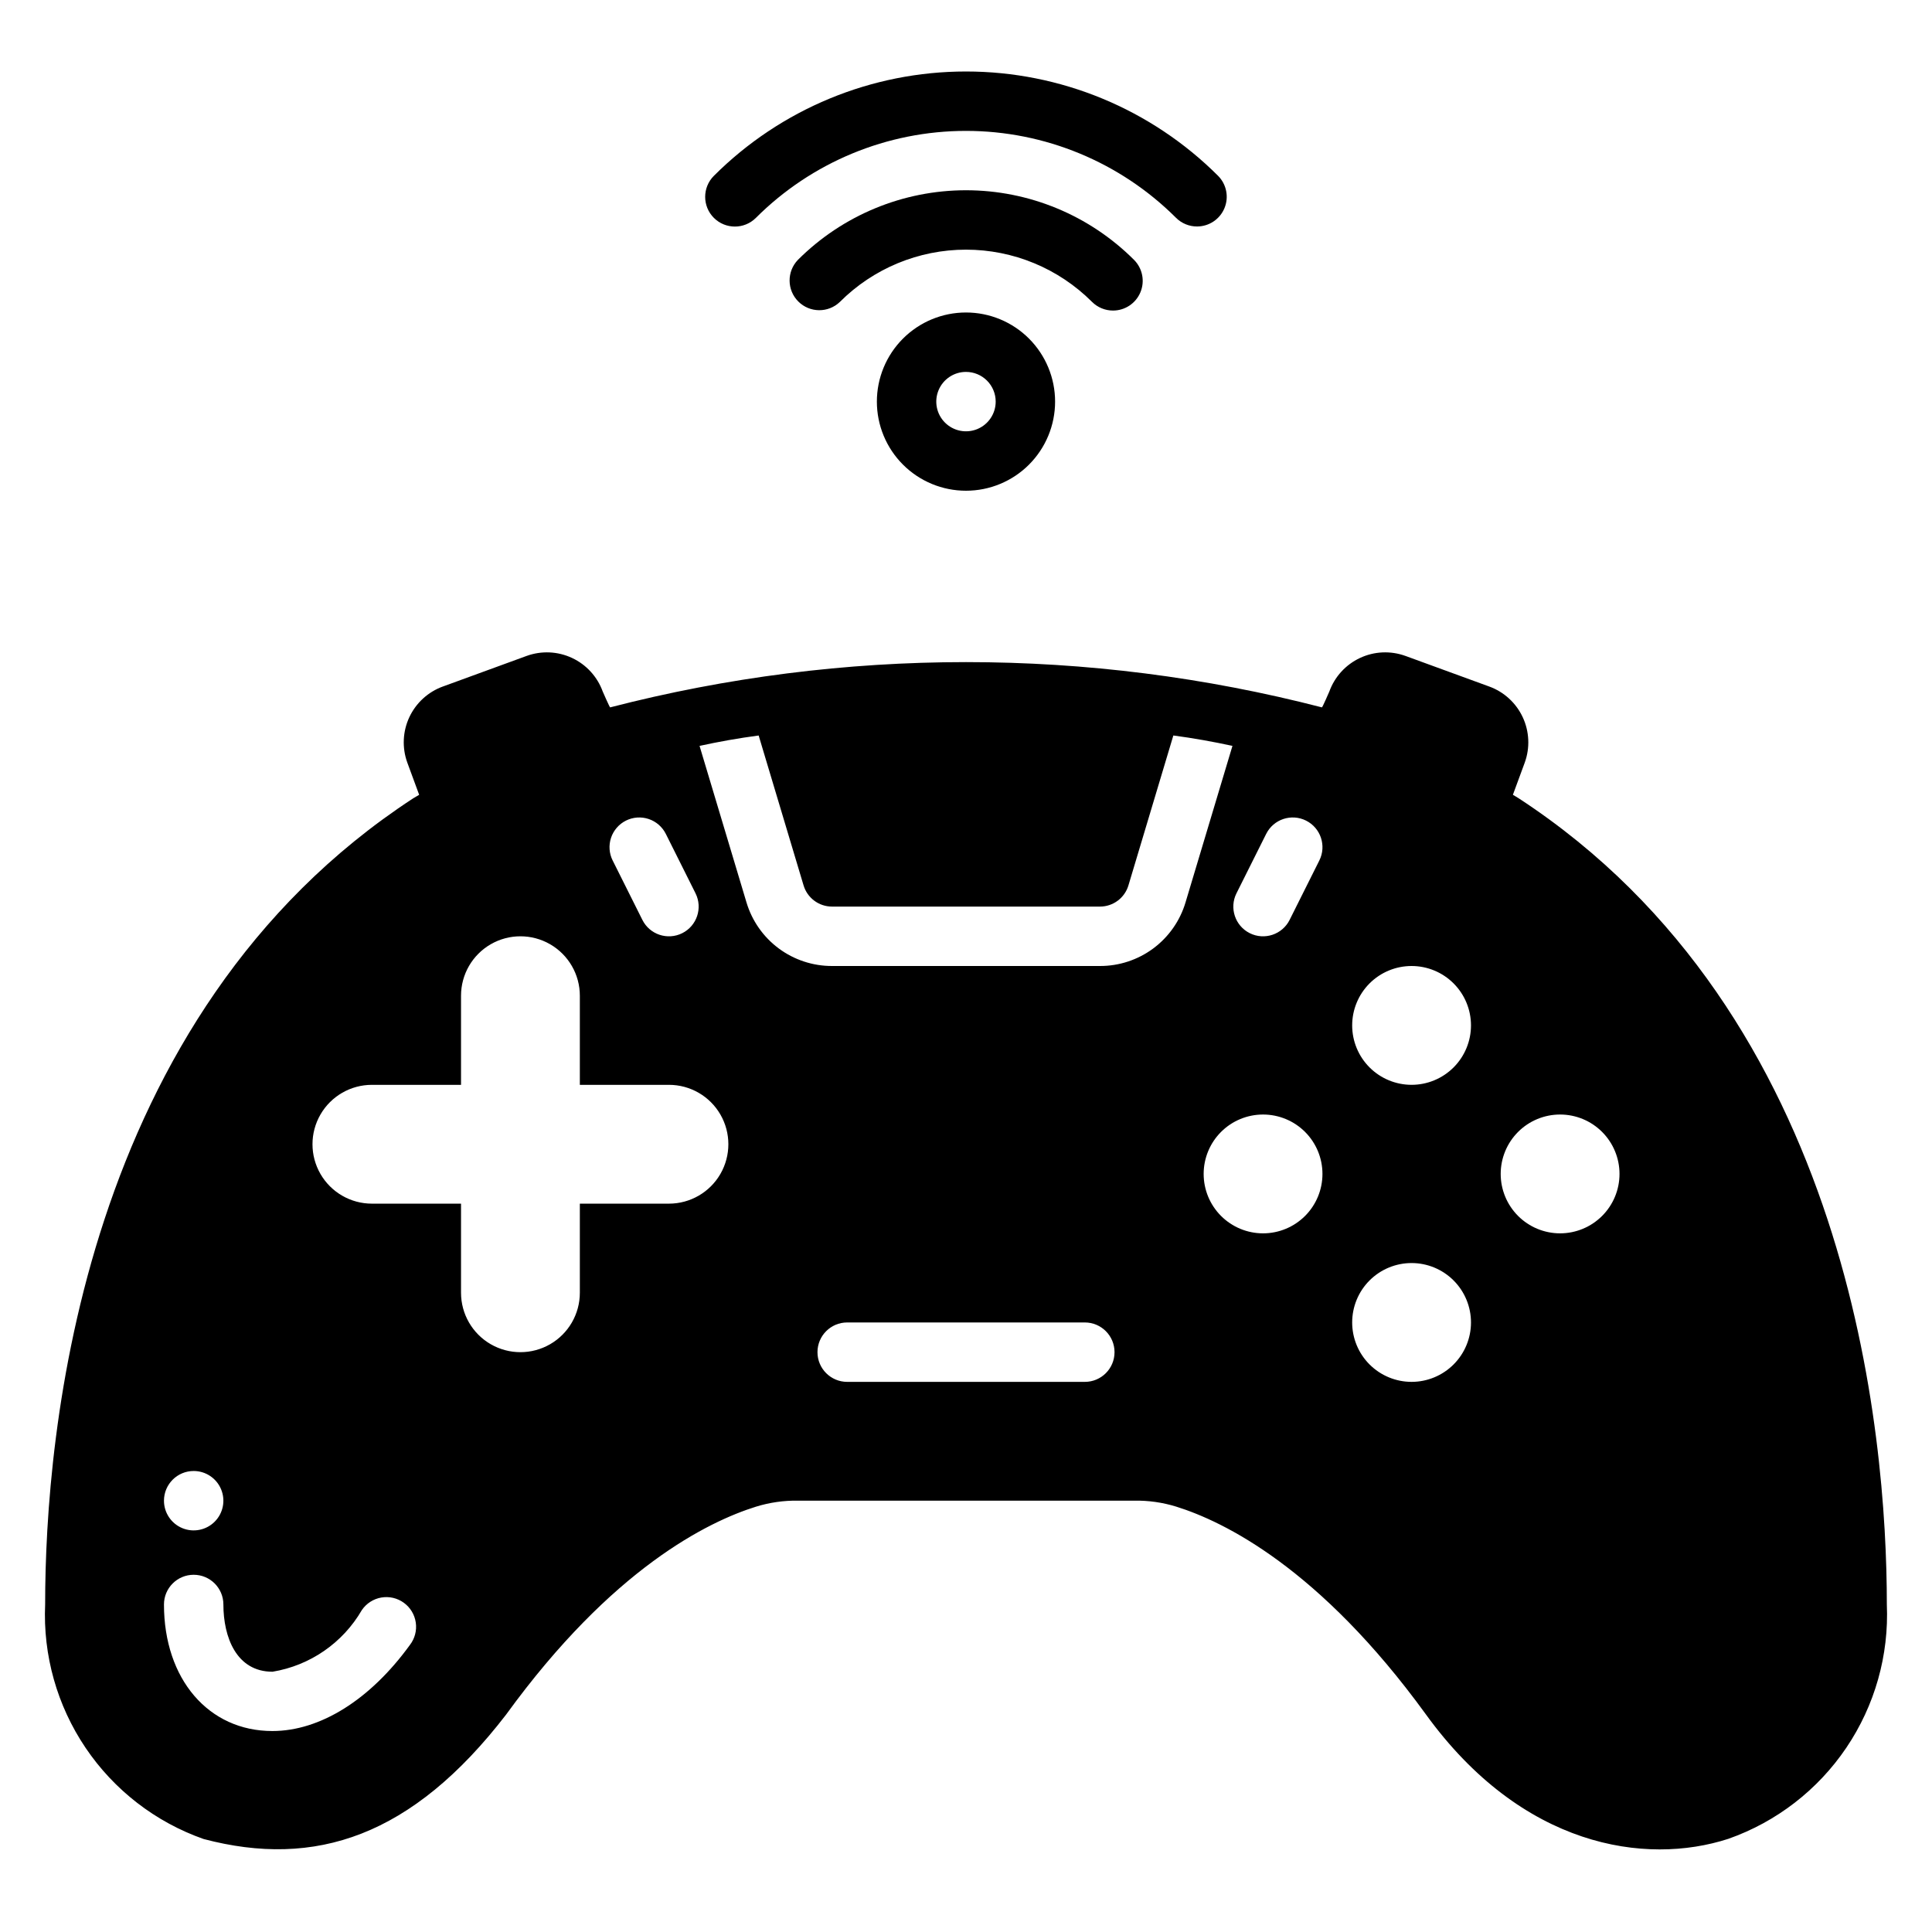 <?xml version="1.0" encoding="UTF-8"?>
<!-- Uploaded to: SVG Repo, www.svgrepo.com, Generator: SVG Repo Mixer Tools -->
<svg fill="#000000" width="800px" height="800px" version="1.1" viewBox="144 144 512 512" xmlns="http://www.w3.org/2000/svg">
 <g>
  <path d="m438.96 226.3c3.184 0 6.055-1.918 7.269-4.859 1.219-2.941 0.547-6.324-1.703-8.578-11.812-11.809-27.828-18.445-44.531-18.445s-32.723 6.637-44.535 18.445c-2.981 3.09-2.938 8 0.098 11.035 3.035 3.039 7.945 3.082 11.035 0.098 8.859-8.859 20.871-13.836 33.402-13.836 12.527 0 24.543 4.977 33.398 13.836 1.477 1.477 3.481 2.305 5.566 2.305z"/>
  <path d="m461.24 204.02c3.176-0.008 6.039-1.922 7.254-4.856 1.219-2.934 0.551-6.312-1.688-8.566-17.727-17.707-41.754-27.652-66.809-27.652s-49.086 9.945-66.812 27.652c-3.074 3.074-3.078 8.059-0.004 11.137 3.074 3.074 8.059 3.078 11.137 0.004 14.77-14.758 34.797-23.051 55.68-23.051 20.879 0 40.906 8.293 55.676 23.051 1.48 1.469 3.484 2.289 5.566 2.281z"/>
  <path d="m376.38 250.43c0 6.266 2.488 12.27 6.918 16.699 4.426 4.43 10.434 6.918 16.699 6.918 6.262 0 12.27-2.488 16.699-6.918 4.426-4.43 6.914-10.434 6.914-16.699 0-6.262-2.488-12.27-6.914-16.699-4.43-4.43-10.438-6.918-16.699-6.918-6.266 0-12.273 2.488-16.699 6.918-4.43 4.43-6.918 10.438-6.918 16.699zm31.488 0c0 3.184-1.918 6.055-4.859 7.273-2.941 1.219-6.328 0.543-8.578-1.707-2.254-2.25-2.926-5.637-1.707-8.578 1.219-2.941 4.09-4.859 7.273-4.859 2.086 0 4.09 0.828 5.566 2.305 1.477 1.477 2.305 3.481 2.305 5.566z"/>
  <path d="m546.46 355.55c-0.496-0.332-1.031-0.605-1.527-0.922l3.148-8.551c1.418-3.926 1.219-8.25-0.551-12.031-1.77-3.777-4.969-6.699-8.895-8.121l-22.199-8.109v0.004c-3.926-1.418-8.254-1.223-12.031 0.551-3.777 1.77-6.699 4.969-8.121 8.895 0 0-1.828 4.234-1.961 4.195-61.859-15.996-126.77-15.996-188.63 0-0.133 0-1.961-4.195-1.961-4.195-1.422-3.926-4.34-7.125-8.121-8.895-3.777-1.773-8.105-1.969-12.031-0.551l-22.199 8.109v-0.004c-3.922 1.422-7.121 4.344-8.895 8.121-1.77 3.781-1.969 8.105-0.551 12.031l3.148 8.551c-0.504 0.324-1.039 0.598-1.574 0.93-88.031 57.512-97.543 168.55-97.543 213.61-0.598 13.5 3.16 26.832 10.719 38.031 7.559 11.195 18.52 19.668 31.266 24.156 29.559 7.809 55.27-0.621 80.191-32.992 28.148-38.777 53.531-51.129 66.281-55.105v0.004c3.57-1.098 7.289-1.629 11.02-1.574h89.113c3.769-0.066 7.527 0.465 11.129 1.574 12.633 3.938 38.023 16.27 66.172 55.035 25.496 35.234 58.168 40.148 80.191 33.008l0.004-0.004c12.734-4.488 23.688-12.949 31.246-24.137s11.32-24.508 10.734-37.996c0-45.066-9.508-156.1-97.574-213.62zm-74.785 25.191 7.871-15.742 0.004-0.004c1.941-3.891 6.672-5.469 10.562-3.527 3.891 1.945 5.469 6.672 3.527 10.562l-7.871 15.742v0.004c-1.945 3.891-6.676 5.469-10.566 3.527-3.891-1.945-5.469-6.676-3.527-10.566zm-161.79-19.273c1.871-0.934 4.031-1.086 6.016-0.426 1.98 0.66 3.617 2.082 4.551 3.953l7.871 15.742c1.941 3.891 0.363 8.621-3.527 10.566-3.891 1.941-8.621 0.363-10.562-3.527l-7.871-15.742-0.004-0.004c-0.934-1.867-1.086-4.031-0.426-6.012 0.664-1.98 2.086-3.617 3.953-4.551zm-114.56 172.36c3.188 0 6.055 1.918 7.273 4.859s0.547 6.328-1.707 8.578c-2.25 2.25-5.637 2.926-8.578 1.707s-4.859-4.09-4.859-7.273c0-4.348 3.523-7.871 7.871-7.871zm57.316 46.082c-10.516 14.523-23.797 22.828-36.434 22.828-16.945 0.031-28.754-13.77-28.754-33.535 0-4.348 3.523-7.871 7.871-7.871 4.348 0 7.875 3.523 7.875 7.871 0 8.621 3.426 17.82 13.012 17.82v0.004c9.945-1.633 18.637-7.633 23.688-16.352 1.199-1.754 3.055-2.949 5.148-3.312s4.246 0.137 5.965 1.383c1.723 1.246 2.867 3.137 3.172 5.238 0.309 2.102-0.25 4.238-1.543 5.926zm68.637-116.93h-23.613v23.617-0.004c0 5.625-3.004 10.824-7.875 13.637-4.871 2.812-10.871 2.812-15.742 0s-7.871-8.012-7.871-13.637v-23.613h-23.617c-5.625 0-10.824-3.004-13.637-7.875-2.812-4.871-2.812-10.871 0-15.742s8.012-7.871 13.637-7.871h23.617v-23.617c0-5.625 3-10.824 7.871-13.637s10.871-2.812 15.742 0c4.871 2.812 7.875 8.012 7.875 13.637v23.617h23.617-0.004c5.625 0 10.824 3 13.637 7.871s2.812 10.871 0 15.742c-2.812 4.871-8.012 7.875-13.637 7.875zm110.21 47.23h-62.973c-4.348 0-7.875-3.523-7.875-7.871 0-4.348 3.527-7.875 7.875-7.875h62.977c4.348 0 7.871 3.527 7.871 7.875 0 4.348-3.523 7.871-7.871 7.871zm4.016-110.21h-71.004c-5.09 0.008-10.047-1.625-14.133-4.66-4.086-3.039-7.078-7.312-8.539-12.188l-12.438-41.484c5.039-1.102 10.312-2.047 15.664-2.754l11.887 39.676v-0.004c0.98 3.359 4.059 5.668 7.559 5.668h71.004c3.5 0 6.578-2.309 7.559-5.668l11.887-39.676c5.352 0.707 10.547 1.652 15.664 2.754l-12.438 41.484v0.004c-1.457 4.875-4.453 9.148-8.539 12.188-4.086 3.035-9.043 4.668-14.133 4.66zm43.219 70.848c-4.176 0-8.18-1.66-11.133-4.613-2.953-2.953-4.609-6.957-4.609-11.133 0-4.176 1.656-8.18 4.609-11.133 2.953-2.953 6.957-4.609 11.133-4.609s8.18 1.656 11.133 4.609c2.953 2.953 4.609 6.957 4.609 11.133 0 4.176-1.656 8.18-4.609 11.133-2.953 2.953-6.957 4.613-11.133 4.613zm39.359 39.359c-4.176 0-8.18-1.66-11.133-4.613-2.953-2.949-4.609-6.957-4.609-11.133 0-4.172 1.656-8.18 4.609-11.133 2.953-2.949 6.957-4.609 11.133-4.609s8.18 1.66 11.133 4.609c2.953 2.953 4.613 6.961 4.613 11.133 0 4.176-1.66 8.184-4.613 11.133-2.953 2.953-6.957 4.613-11.133 4.613zm0-78.719c-4.176 0-8.18-1.66-11.133-4.613-2.953-2.953-4.609-6.957-4.609-11.133 0-4.176 1.656-8.18 4.609-11.133 2.953-2.953 6.957-4.609 11.133-4.609s8.18 1.656 11.133 4.609c2.953 2.953 4.613 6.957 4.613 11.133 0 4.176-1.66 8.18-4.613 11.133-2.953 2.953-6.957 4.613-11.133 4.613zm39.359 39.359c-4.176 0-8.18-1.66-11.133-4.613-2.949-2.953-4.609-6.957-4.609-11.133 0-4.176 1.66-8.18 4.609-11.133 2.953-2.953 6.957-4.609 11.133-4.609s8.18 1.656 11.133 4.609c2.953 2.953 4.613 6.957 4.613 11.133 0 4.176-1.66 8.18-4.613 11.133-2.953 2.953-6.957 4.613-11.133 4.613z"/>
 </g>
</svg>